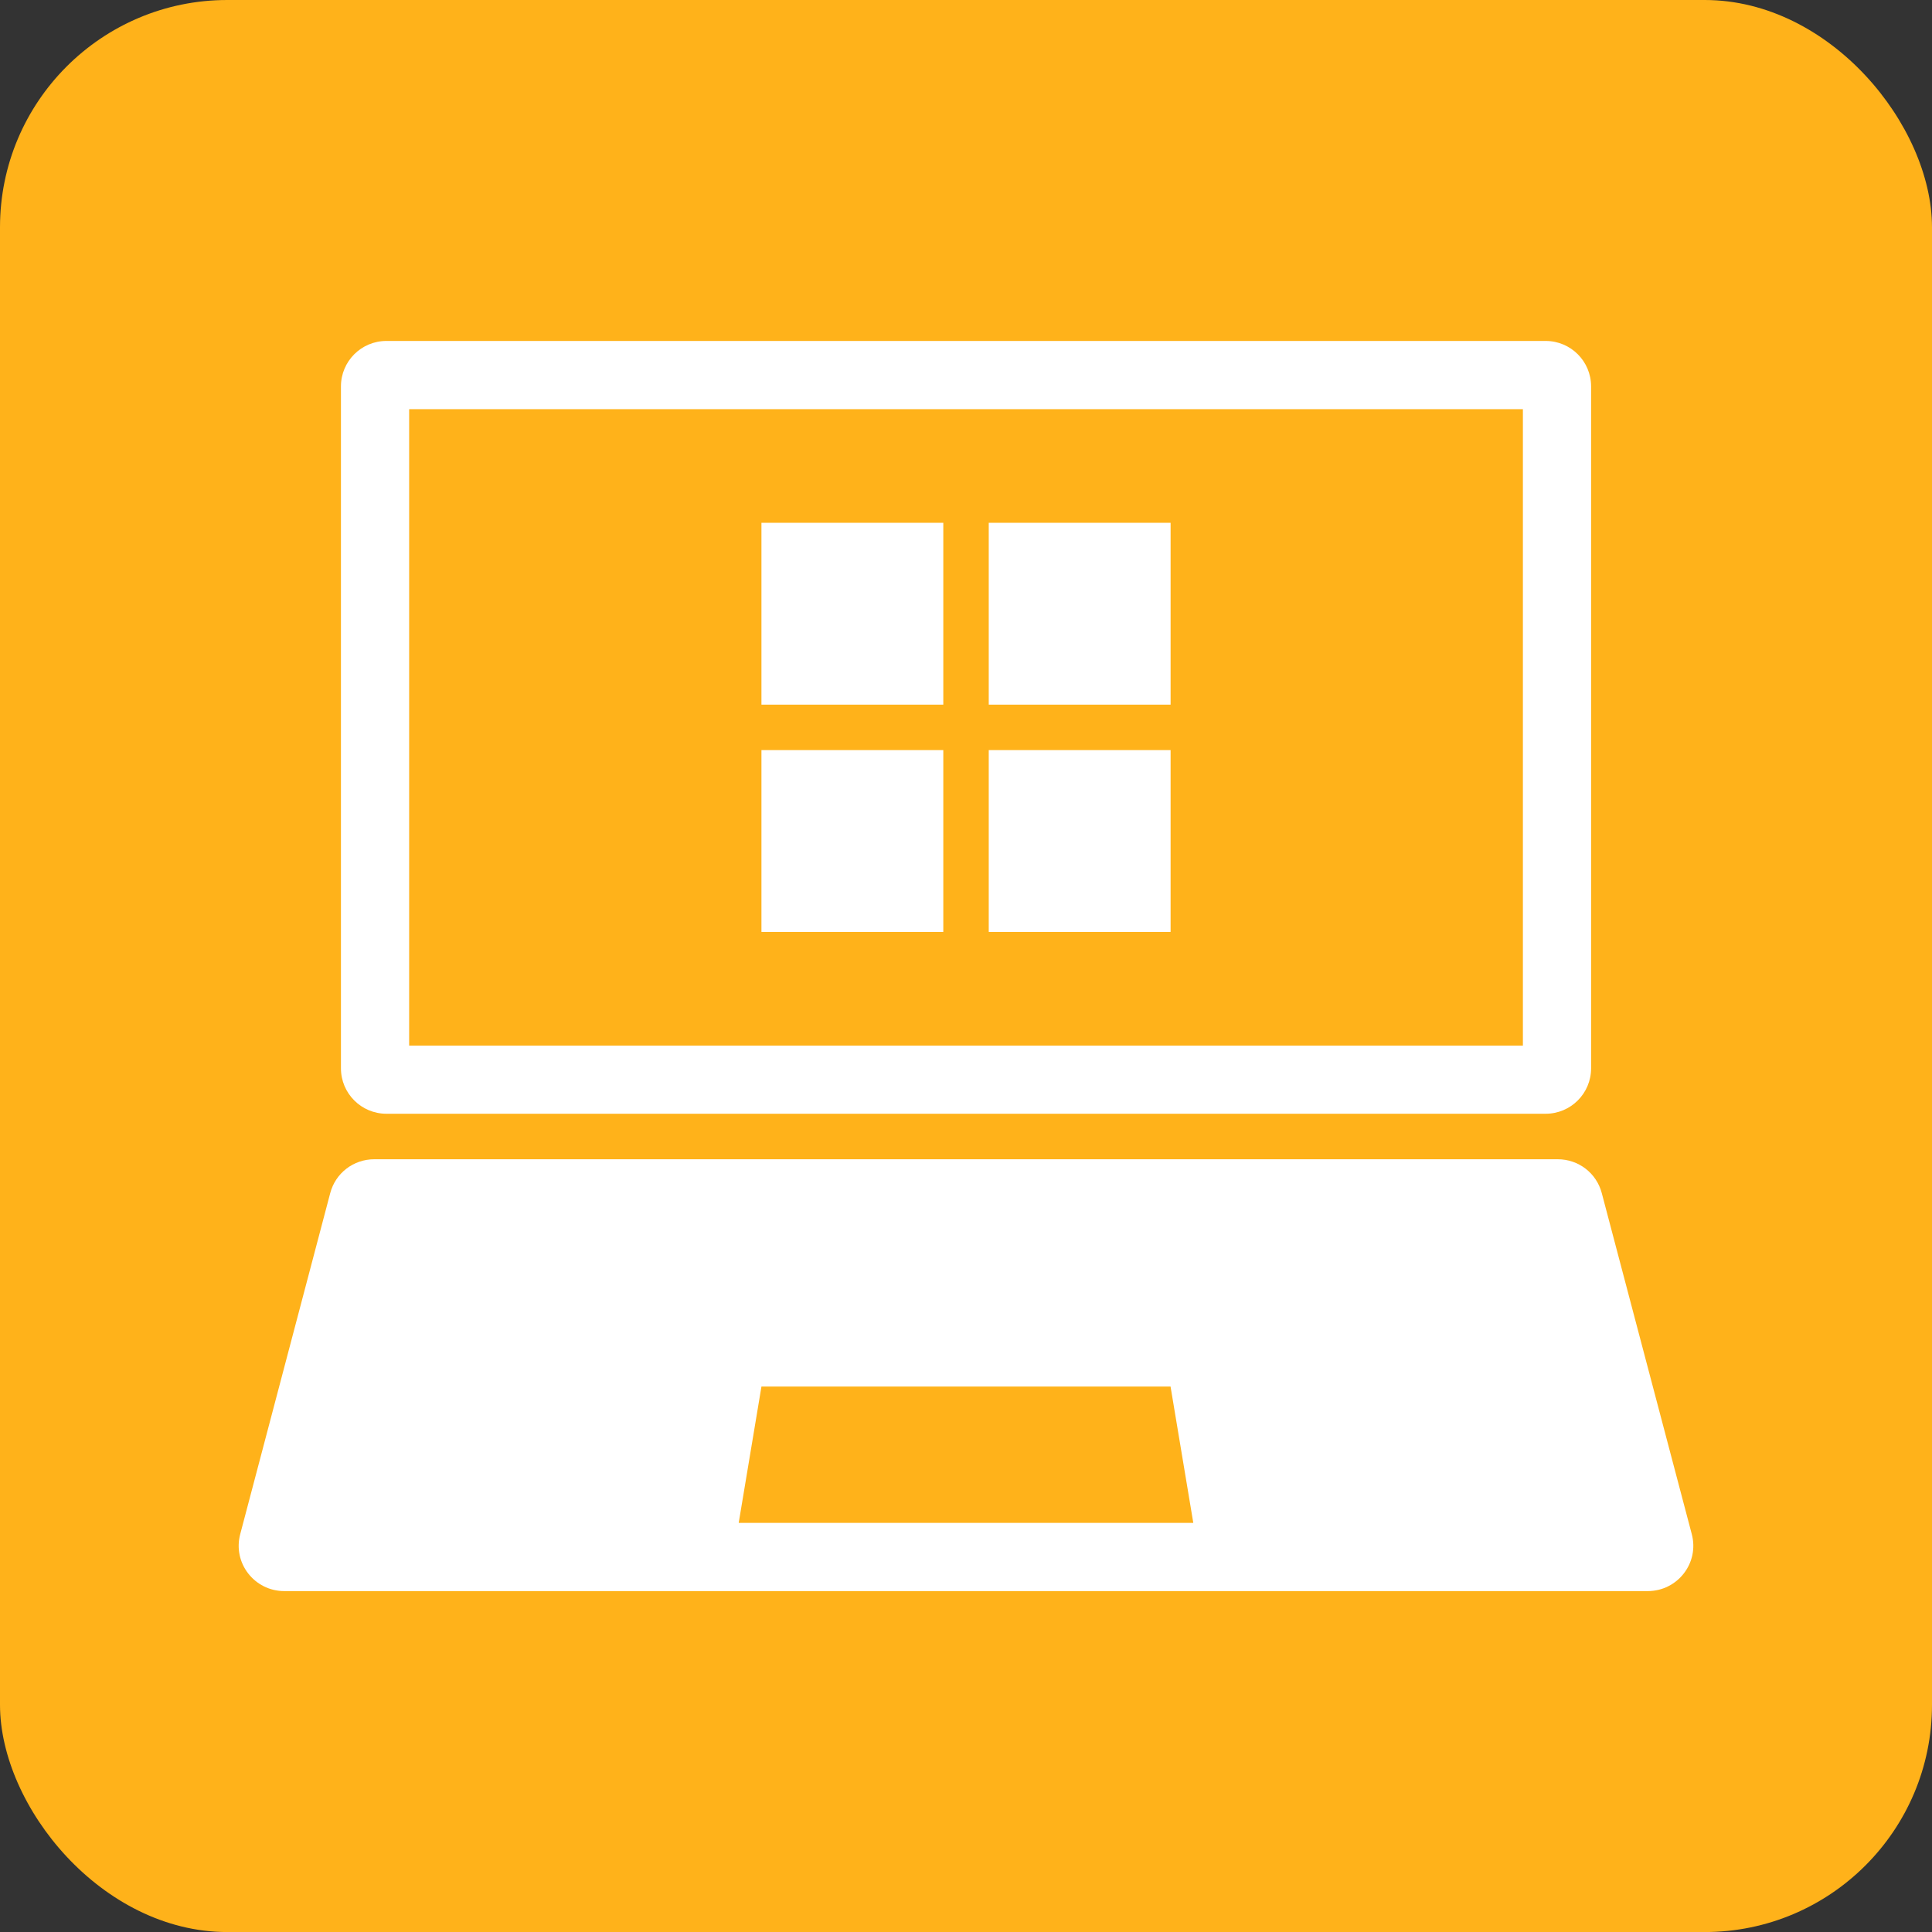 <svg width="40" height="40" viewBox="0 0 40 40" fill="none" xmlns="http://www.w3.org/2000/svg">
<rect x="0" y="0" width="40" height="40" fill="#333333" stroke="none"/>
<rect width="40" height="40.001" rx="4.706" fill="#FFB21A"/>
<path d="M35.026 31.761L33.163 24.702C33.054 24.288 32.683 24.001 32.25 24.001H7.75C7.317 24.001 6.946 24.288 6.837 24.702L4.974 31.761C4.814 32.358 5.266 32.942 5.887 32.942H34.113C34.734 32.942 35.186 32.358 35.026 31.761ZM15.294 31.53L15.765 28.707H24.235L24.706 31.53H15.294Z" fill="white"/>
<path d="M31.53 8.471V21.648H8.471V8.471H31.53ZM32.001 7.059H8C7.48 7.059 7.059 7.48 7.059 8V22.118C7.059 22.638 7.48 23.059 8 23.059H32.001C32.521 23.059 32.942 22.638 32.942 22.118V8C32.942 7.48 32.521 7.059 32.001 7.059Z" fill="white"/>
<path d="M19.53 10.824H15.765V14.589H19.53V10.824Z" fill="white"/>
<path d="M24.236 10.824H20.471V14.589H24.236V10.824Z" fill="white"/>
<path d="M19.53 15.53H15.765V19.295H19.53V15.53Z" fill="white"/>
<path d="M24.236 15.53H20.471V19.295H24.236V15.53Z" fill="white"/>
</svg>
